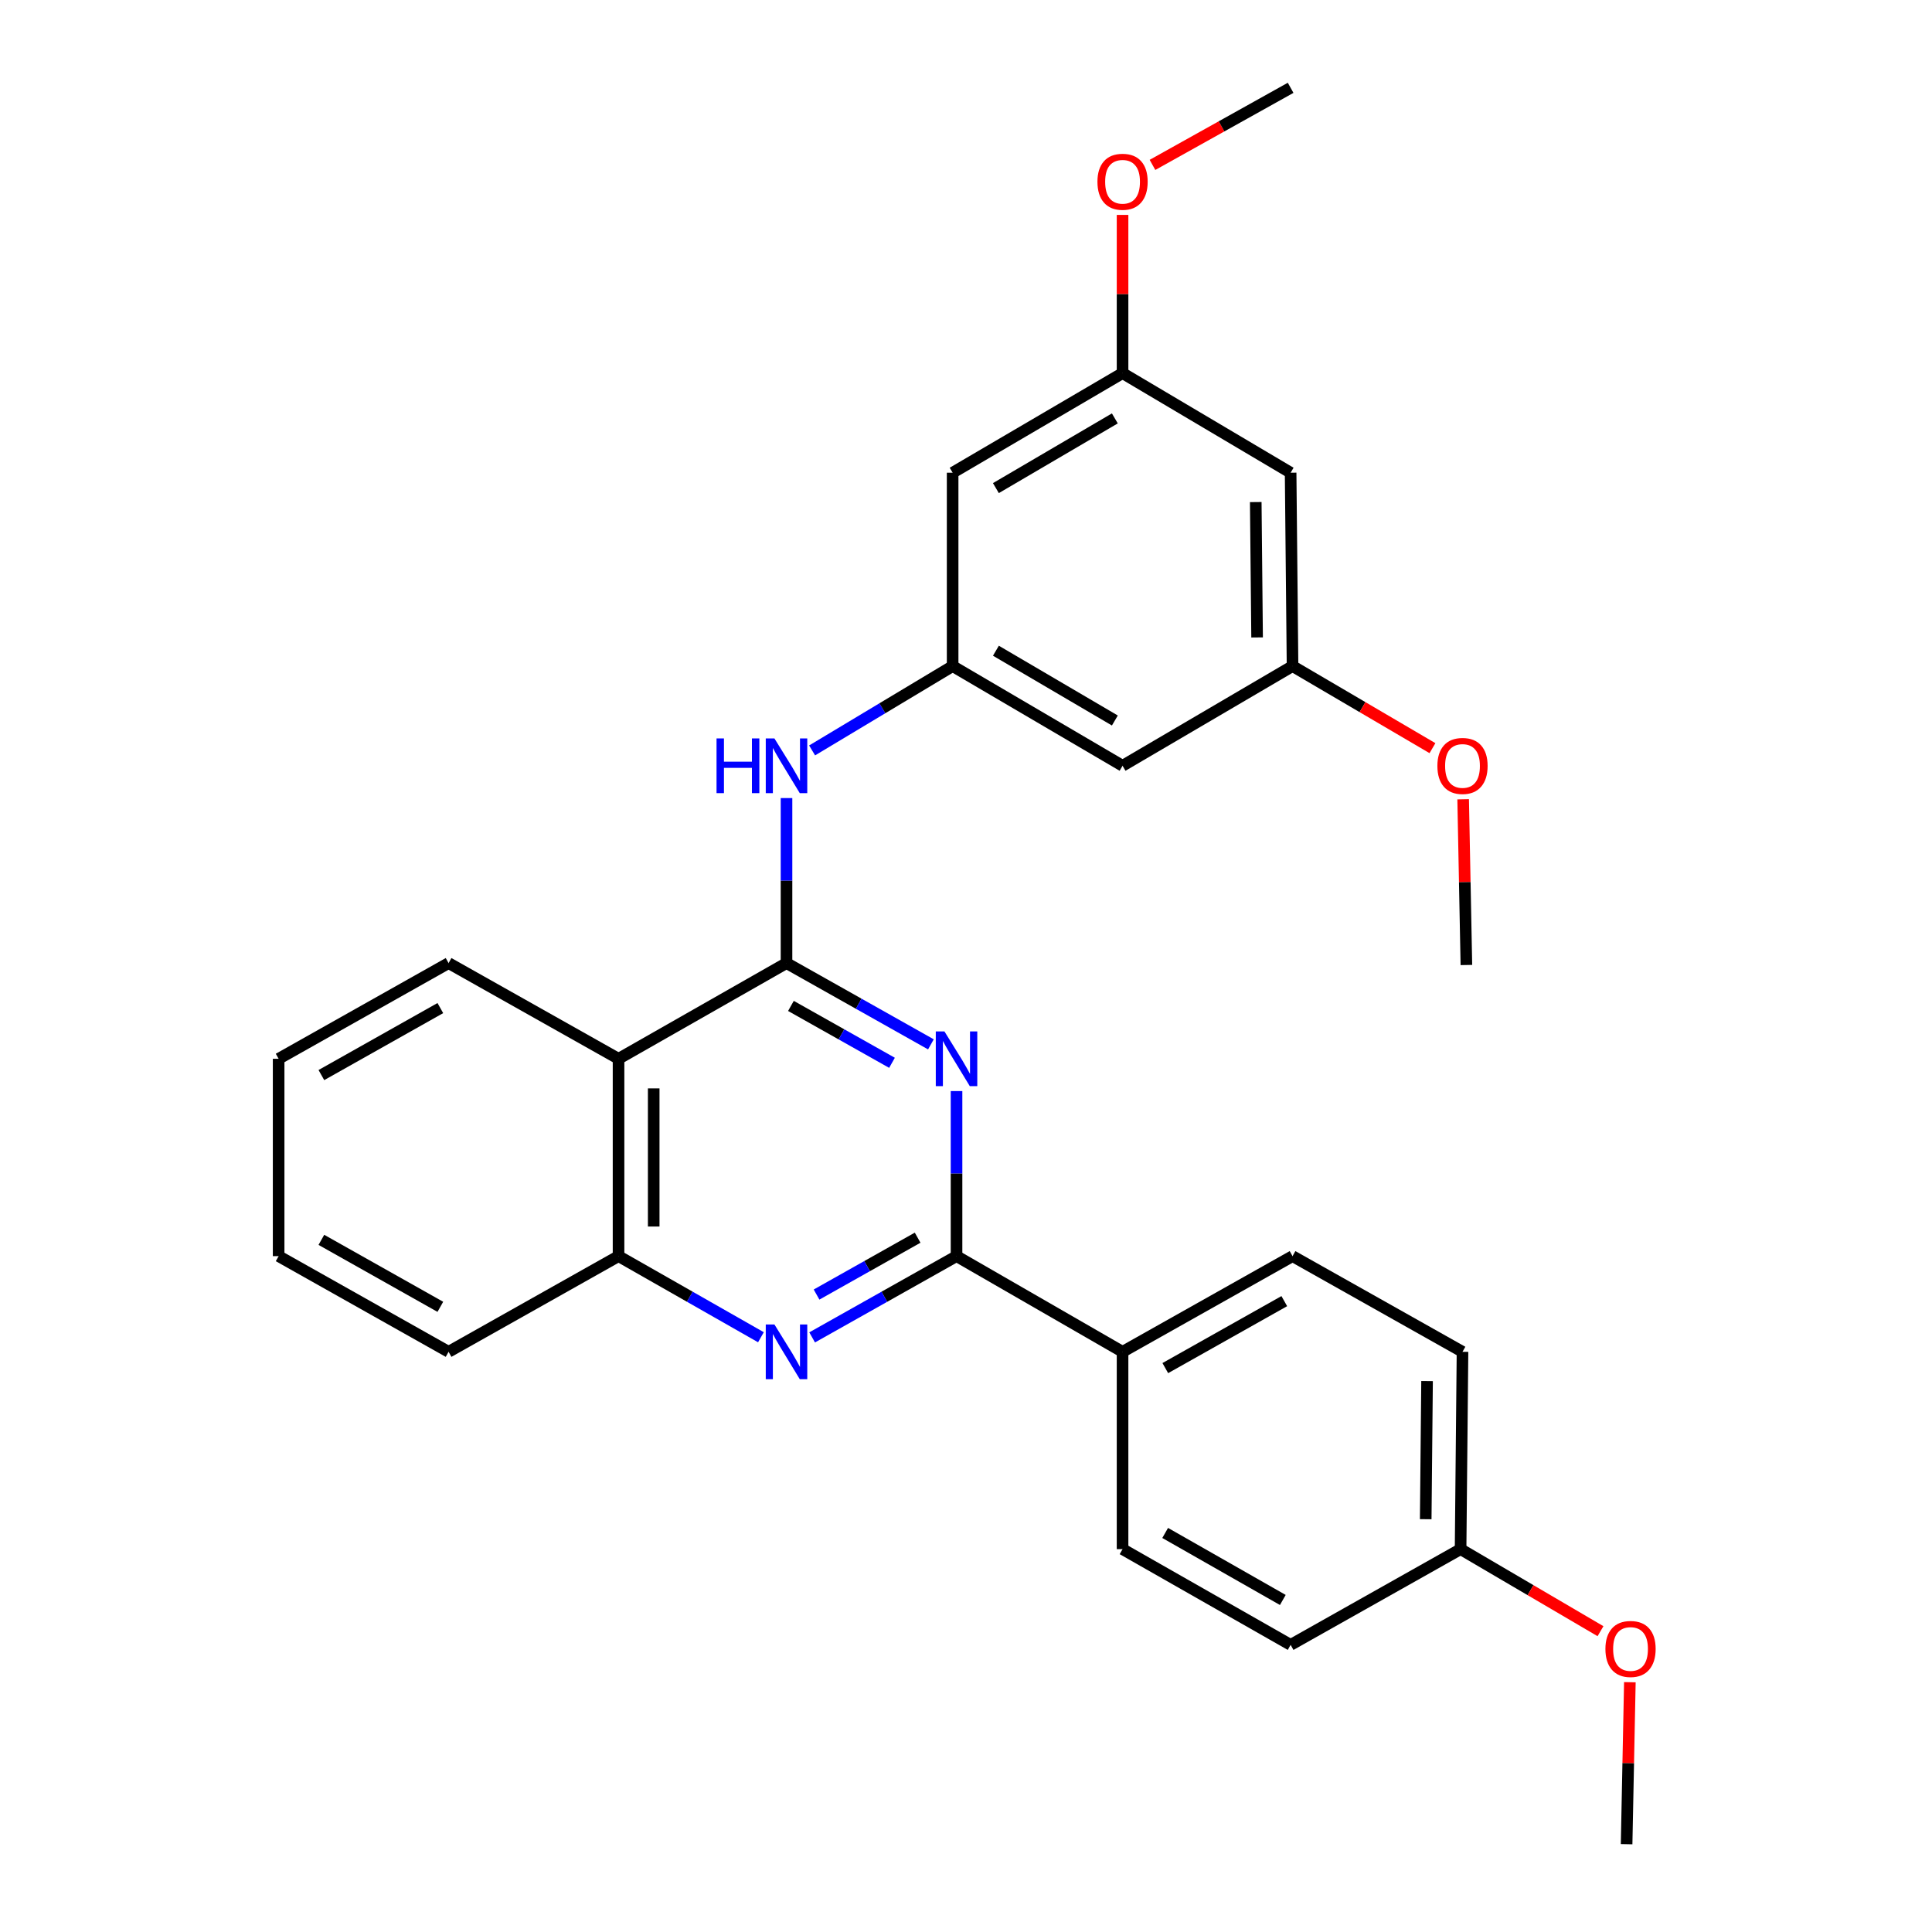 <?xml version='1.0' encoding='iso-8859-1'?>
<svg version='1.1' baseProfile='full'
              xmlns='http://www.w3.org/2000/svg'
                      xmlns:rdkit='http://www.rdkit.org/xml'
                      xmlns:xlink='http://www.w3.org/1999/xlink'
                  xml:space='preserve'
width='1000px' height='1000px' viewBox='0 0 1000 1000'>
<!-- END OF HEADER -->
<rect style='opacity:1.0;fill:#FFFFFF;stroke:none' width='1000' height='1000' x='0' y='0'> </rect>
<path class='bond-0' d='M 407.099,498.494 L 444.468,519.527' style='fill:none;fill-rule:evenodd;stroke:#000000;stroke-width:6px;stroke-linecap:butt;stroke-linejoin:miter;stroke-opacity:1' />
<path class='bond-0' d='M 444.468,519.527 L 481.837,540.56' style='fill:none;fill-rule:evenodd;stroke:#0000FF;stroke-width:6px;stroke-linecap:butt;stroke-linejoin:miter;stroke-opacity:1' />
<path class='bond-0' d='M 409.383,520.663 L 435.542,535.386' style='fill:none;fill-rule:evenodd;stroke:#000000;stroke-width:6px;stroke-linecap:butt;stroke-linejoin:miter;stroke-opacity:1' />
<path class='bond-0' d='M 435.542,535.386 L 461.7,550.109' style='fill:none;fill-rule:evenodd;stroke:#0000FF;stroke-width:6px;stroke-linecap:butt;stroke-linejoin:miter;stroke-opacity:1' />
<path class='bond-3' d='M 407.099,498.494 L 320.157,548.026' style='fill:none;fill-rule:evenodd;stroke:#000000;stroke-width:6px;stroke-linecap:butt;stroke-linejoin:miter;stroke-opacity:1' />
<path class='bond-4' d='M 407.099,498.494 L 407.099,455.786' style='fill:none;fill-rule:evenodd;stroke:#000000;stroke-width:6px;stroke-linecap:butt;stroke-linejoin:miter;stroke-opacity:1' />
<path class='bond-4' d='M 407.099,455.786 L 407.099,413.079' style='fill:none;fill-rule:evenodd;stroke:#0000FF;stroke-width:6px;stroke-linecap:butt;stroke-linejoin:miter;stroke-opacity:1' />
<path class='bond-1' d='M 495.102,564.739 L 495.102,607.457' style='fill:none;fill-rule:evenodd;stroke:#0000FF;stroke-width:6px;stroke-linecap:butt;stroke-linejoin:miter;stroke-opacity:1' />
<path class='bond-1' d='M 495.102,607.457 L 495.102,650.174' style='fill:none;fill-rule:evenodd;stroke:#000000;stroke-width:6px;stroke-linecap:butt;stroke-linejoin:miter;stroke-opacity:1' />
<path class='bond-7' d='M 495.102,650.174 L 581.033,699.696' style='fill:none;fill-rule:evenodd;stroke:#000000;stroke-width:6px;stroke-linecap:butt;stroke-linejoin:miter;stroke-opacity:1' />
<path class='bond-28' d='M 495.102,650.174 L 457.733,671.203' style='fill:none;fill-rule:evenodd;stroke:#000000;stroke-width:6px;stroke-linecap:butt;stroke-linejoin:miter;stroke-opacity:1' />
<path class='bond-28' d='M 457.733,671.203 L 420.363,692.232' style='fill:none;fill-rule:evenodd;stroke:#0000FF;stroke-width:6px;stroke-linecap:butt;stroke-linejoin:miter;stroke-opacity:1' />
<path class='bond-28' d='M 474.966,640.622 L 448.807,655.342' style='fill:none;fill-rule:evenodd;stroke:#000000;stroke-width:6px;stroke-linecap:butt;stroke-linejoin:miter;stroke-opacity:1' />
<path class='bond-28' d='M 448.807,655.342 L 422.649,670.062' style='fill:none;fill-rule:evenodd;stroke:#0000FF;stroke-width:6px;stroke-linecap:butt;stroke-linejoin:miter;stroke-opacity:1' />
<path class='bond-2' d='M 393.857,692.154 L 357.007,671.164' style='fill:none;fill-rule:evenodd;stroke:#0000FF;stroke-width:6px;stroke-linecap:butt;stroke-linejoin:miter;stroke-opacity:1' />
<path class='bond-2' d='M 357.007,671.164 L 320.157,650.174' style='fill:none;fill-rule:evenodd;stroke:#000000;stroke-width:6px;stroke-linecap:butt;stroke-linejoin:miter;stroke-opacity:1' />
<path class='bond-5' d='M 320.157,548.026 L 320.157,650.174' style='fill:none;fill-rule:evenodd;stroke:#000000;stroke-width:6px;stroke-linecap:butt;stroke-linejoin:miter;stroke-opacity:1' />
<path class='bond-5' d='M 338.356,563.348 L 338.356,634.852' style='fill:none;fill-rule:evenodd;stroke:#000000;stroke-width:6px;stroke-linecap:butt;stroke-linejoin:miter;stroke-opacity:1' />
<path class='bond-18' d='M 320.157,548.026 L 232.184,498.494' style='fill:none;fill-rule:evenodd;stroke:#000000;stroke-width:6px;stroke-linecap:butt;stroke-linejoin:miter;stroke-opacity:1' />
<path class='bond-6' d='M 420.346,388.417 L 456.713,366.594' style='fill:none;fill-rule:evenodd;stroke:#0000FF;stroke-width:6px;stroke-linecap:butt;stroke-linejoin:miter;stroke-opacity:1' />
<path class='bond-6' d='M 456.713,366.594 L 493.08,344.771' style='fill:none;fill-rule:evenodd;stroke:#000000;stroke-width:6px;stroke-linecap:butt;stroke-linejoin:miter;stroke-opacity:1' />
<path class='bond-22' d='M 320.157,650.174 L 232.184,699.696' style='fill:none;fill-rule:evenodd;stroke:#000000;stroke-width:6px;stroke-linecap:butt;stroke-linejoin:miter;stroke-opacity:1' />
<path class='bond-8' d='M 493.08,344.771 L 581.033,396.366' style='fill:none;fill-rule:evenodd;stroke:#000000;stroke-width:6px;stroke-linecap:butt;stroke-linejoin:miter;stroke-opacity:1' />
<path class='bond-8' d='M 515.481,336.812 L 577.048,372.929' style='fill:none;fill-rule:evenodd;stroke:#000000;stroke-width:6px;stroke-linecap:butt;stroke-linejoin:miter;stroke-opacity:1' />
<path class='bond-9' d='M 493.08,344.771 L 493.08,244.675' style='fill:none;fill-rule:evenodd;stroke:#000000;stroke-width:6px;stroke-linecap:butt;stroke-linejoin:miter;stroke-opacity:1' />
<path class='bond-13' d='M 581.033,699.696 L 669.016,650.174' style='fill:none;fill-rule:evenodd;stroke:#000000;stroke-width:6px;stroke-linecap:butt;stroke-linejoin:miter;stroke-opacity:1' />
<path class='bond-13' d='M 603.157,708.127 L 664.745,673.462' style='fill:none;fill-rule:evenodd;stroke:#000000;stroke-width:6px;stroke-linecap:butt;stroke-linejoin:miter;stroke-opacity:1' />
<path class='bond-14' d='M 581.033,699.696 L 581.033,801.834' style='fill:none;fill-rule:evenodd;stroke:#000000;stroke-width:6px;stroke-linecap:butt;stroke-linejoin:miter;stroke-opacity:1' />
<path class='bond-10' d='M 581.033,396.366 L 669.016,344.771' style='fill:none;fill-rule:evenodd;stroke:#000000;stroke-width:6px;stroke-linecap:butt;stroke-linejoin:miter;stroke-opacity:1' />
<path class='bond-11' d='M 493.08,244.675 L 581.033,193.131' style='fill:none;fill-rule:evenodd;stroke:#000000;stroke-width:6px;stroke-linecap:butt;stroke-linejoin:miter;stroke-opacity:1' />
<path class='bond-11' d='M 515.475,252.645 L 577.041,216.564' style='fill:none;fill-rule:evenodd;stroke:#000000;stroke-width:6px;stroke-linecap:butt;stroke-linejoin:miter;stroke-opacity:1' />
<path class='bond-19' d='M 669.016,344.771 L 705.227,366.008' style='fill:none;fill-rule:evenodd;stroke:#000000;stroke-width:6px;stroke-linecap:butt;stroke-linejoin:miter;stroke-opacity:1' />
<path class='bond-19' d='M 705.227,366.008 L 741.439,387.246' style='fill:none;fill-rule:evenodd;stroke:#FF0000;stroke-width:6px;stroke-linecap:butt;stroke-linejoin:miter;stroke-opacity:1' />
<path class='bond-30' d='M 669.016,344.771 L 668.025,244.675' style='fill:none;fill-rule:evenodd;stroke:#000000;stroke-width:6px;stroke-linecap:butt;stroke-linejoin:miter;stroke-opacity:1' />
<path class='bond-30' d='M 650.669,329.937 L 649.975,259.87' style='fill:none;fill-rule:evenodd;stroke:#000000;stroke-width:6px;stroke-linecap:butt;stroke-linejoin:miter;stroke-opacity:1' />
<path class='bond-12' d='M 581.033,193.131 L 668.025,244.675' style='fill:none;fill-rule:evenodd;stroke:#000000;stroke-width:6px;stroke-linecap:butt;stroke-linejoin:miter;stroke-opacity:1' />
<path class='bond-20' d='M 581.033,193.131 L 581.033,152.183' style='fill:none;fill-rule:evenodd;stroke:#000000;stroke-width:6px;stroke-linecap:butt;stroke-linejoin:miter;stroke-opacity:1' />
<path class='bond-20' d='M 581.033,152.183 L 581.033,111.234' style='fill:none;fill-rule:evenodd;stroke:#FF0000;stroke-width:6px;stroke-linecap:butt;stroke-linejoin:miter;stroke-opacity:1' />
<path class='bond-17' d='M 669.016,650.174 L 756.989,699.696' style='fill:none;fill-rule:evenodd;stroke:#000000;stroke-width:6px;stroke-linecap:butt;stroke-linejoin:miter;stroke-opacity:1' />
<path class='bond-16' d='M 581.033,801.834 L 668.025,851.386' style='fill:none;fill-rule:evenodd;stroke:#000000;stroke-width:6px;stroke-linecap:butt;stroke-linejoin:miter;stroke-opacity:1' />
<path class='bond-16' d='M 603.089,793.453 L 663.984,828.14' style='fill:none;fill-rule:evenodd;stroke:#000000;stroke-width:6px;stroke-linecap:butt;stroke-linejoin:miter;stroke-opacity:1' />
<path class='bond-15' d='M 755.998,801.834 L 668.025,851.386' style='fill:none;fill-rule:evenodd;stroke:#000000;stroke-width:6px;stroke-linecap:butt;stroke-linejoin:miter;stroke-opacity:1' />
<path class='bond-21' d='M 755.998,801.834 L 792.205,823.067' style='fill:none;fill-rule:evenodd;stroke:#000000;stroke-width:6px;stroke-linecap:butt;stroke-linejoin:miter;stroke-opacity:1' />
<path class='bond-21' d='M 792.205,823.067 L 828.411,844.3' style='fill:none;fill-rule:evenodd;stroke:#FF0000;stroke-width:6px;stroke-linecap:butt;stroke-linejoin:miter;stroke-opacity:1' />
<path class='bond-31' d='M 755.998,801.834 L 756.989,699.696' style='fill:none;fill-rule:evenodd;stroke:#000000;stroke-width:6px;stroke-linecap:butt;stroke-linejoin:miter;stroke-opacity:1' />
<path class='bond-31' d='M 737.948,786.337 L 738.642,714.84' style='fill:none;fill-rule:evenodd;stroke:#000000;stroke-width:6px;stroke-linecap:butt;stroke-linejoin:miter;stroke-opacity:1' />
<path class='bond-26' d='M 232.184,498.494 L 144.221,548.026' style='fill:none;fill-rule:evenodd;stroke:#000000;stroke-width:6px;stroke-linecap:butt;stroke-linejoin:miter;stroke-opacity:1' />
<path class='bond-26' d='M 227.919,521.781 L 166.345,556.454' style='fill:none;fill-rule:evenodd;stroke:#000000;stroke-width:6px;stroke-linecap:butt;stroke-linejoin:miter;stroke-opacity:1' />
<path class='bond-24' d='M 757.327,413.704 L 758.164,456.594' style='fill:none;fill-rule:evenodd;stroke:#FF0000;stroke-width:6px;stroke-linecap:butt;stroke-linejoin:miter;stroke-opacity:1' />
<path class='bond-24' d='M 758.164,456.594 L 759.001,499.484' style='fill:none;fill-rule:evenodd;stroke:#000000;stroke-width:6px;stroke-linecap:butt;stroke-linejoin:miter;stroke-opacity:1' />
<path class='bond-23' d='M 596.523,85.352 L 632.274,65.403' style='fill:none;fill-rule:evenodd;stroke:#FF0000;stroke-width:6px;stroke-linecap:butt;stroke-linejoin:miter;stroke-opacity:1' />
<path class='bond-23' d='M 632.274,65.403 L 668.025,45.455' style='fill:none;fill-rule:evenodd;stroke:#000000;stroke-width:6px;stroke-linecap:butt;stroke-linejoin:miter;stroke-opacity:1' />
<path class='bond-25' d='M 843.613,870.707 L 842.771,912.626' style='fill:none;fill-rule:evenodd;stroke:#FF0000;stroke-width:6px;stroke-linecap:butt;stroke-linejoin:miter;stroke-opacity:1' />
<path class='bond-25' d='M 842.771,912.626 L 841.928,954.545' style='fill:none;fill-rule:evenodd;stroke:#000000;stroke-width:6px;stroke-linecap:butt;stroke-linejoin:miter;stroke-opacity:1' />
<path class='bond-29' d='M 232.184,699.696 L 144.221,650.174' style='fill:none;fill-rule:evenodd;stroke:#000000;stroke-width:6px;stroke-linecap:butt;stroke-linejoin:miter;stroke-opacity:1' />
<path class='bond-29' d='M 227.918,676.409 L 166.344,641.743' style='fill:none;fill-rule:evenodd;stroke:#000000;stroke-width:6px;stroke-linecap:butt;stroke-linejoin:miter;stroke-opacity:1' />
<path class='bond-27' d='M 144.221,548.026 L 144.221,650.174' style='fill:none;fill-rule:evenodd;stroke:#000000;stroke-width:6px;stroke-linecap:butt;stroke-linejoin:miter;stroke-opacity:1' />
<path  class='atom-1' d='M 488.842 533.866
L 498.122 548.866
Q 499.042 550.346, 500.522 553.026
Q 502.002 555.706, 502.082 555.866
L 502.082 533.866
L 505.842 533.866
L 505.842 562.186
L 501.962 562.186
L 492.002 545.786
Q 490.842 543.866, 489.602 541.666
Q 488.402 539.466, 488.042 538.786
L 488.042 562.186
L 484.362 562.186
L 484.362 533.866
L 488.842 533.866
' fill='#0000FF'/>
<path  class='atom-3' d='M 400.839 685.536
L 410.119 700.536
Q 411.039 702.016, 412.519 704.696
Q 413.999 707.376, 414.079 707.536
L 414.079 685.536
L 417.839 685.536
L 417.839 713.856
L 413.959 713.856
L 403.999 697.456
Q 402.839 695.536, 401.599 693.336
Q 400.399 691.136, 400.039 690.456
L 400.039 713.856
L 396.359 713.856
L 396.359 685.536
L 400.839 685.536
' fill='#0000FF'/>
<path  class='atom-5' d='M 370.879 382.206
L 374.719 382.206
L 374.719 394.246
L 389.199 394.246
L 389.199 382.206
L 393.039 382.206
L 393.039 410.526
L 389.199 410.526
L 389.199 397.446
L 374.719 397.446
L 374.719 410.526
L 370.879 410.526
L 370.879 382.206
' fill='#0000FF'/>
<path  class='atom-5' d='M 400.839 382.206
L 410.119 397.206
Q 411.039 398.686, 412.519 401.366
Q 413.999 404.046, 414.079 404.206
L 414.079 382.206
L 417.839 382.206
L 417.839 410.526
L 413.959 410.526
L 403.999 394.126
Q 402.839 392.206, 401.599 390.006
Q 400.399 387.806, 400.039 387.126
L 400.039 410.526
L 396.359 410.526
L 396.359 382.206
L 400.839 382.206
' fill='#0000FF'/>
<path  class='atom-20' d='M 743.989 396.446
Q 743.989 389.646, 747.349 385.846
Q 750.709 382.046, 756.989 382.046
Q 763.269 382.046, 766.629 385.846
Q 769.989 389.646, 769.989 396.446
Q 769.989 403.326, 766.589 407.246
Q 763.189 411.126, 756.989 411.126
Q 750.749 411.126, 747.349 407.246
Q 743.989 403.366, 743.989 396.446
M 756.989 407.926
Q 761.309 407.926, 763.629 405.046
Q 765.989 402.126, 765.989 396.446
Q 765.989 390.886, 763.629 388.086
Q 761.309 385.246, 756.989 385.246
Q 752.669 385.246, 750.309 388.046
Q 747.989 390.846, 747.989 396.446
Q 747.989 402.166, 750.309 405.046
Q 752.669 407.926, 756.989 407.926
' fill='#FF0000'/>
<path  class='atom-21' d='M 568.033 94.076
Q 568.033 87.276, 571.393 83.476
Q 574.753 79.676, 581.033 79.676
Q 587.313 79.676, 590.673 83.476
Q 594.033 87.276, 594.033 94.076
Q 594.033 100.956, 590.633 104.876
Q 587.233 108.756, 581.033 108.756
Q 574.793 108.756, 571.393 104.876
Q 568.033 100.996, 568.033 94.076
M 581.033 105.556
Q 585.353 105.556, 587.673 102.676
Q 590.033 99.756, 590.033 94.076
Q 590.033 88.516, 587.673 85.716
Q 585.353 82.876, 581.033 82.876
Q 576.713 82.876, 574.353 85.676
Q 572.033 88.476, 572.033 94.076
Q 572.033 99.796, 574.353 102.676
Q 576.713 105.556, 581.033 105.556
' fill='#FF0000'/>
<path  class='atom-22' d='M 830.961 853.499
Q 830.961 846.699, 834.321 842.899
Q 837.681 839.099, 843.961 839.099
Q 850.241 839.099, 853.601 842.899
Q 856.961 846.699, 856.961 853.499
Q 856.961 860.379, 853.561 864.299
Q 850.161 868.179, 843.961 868.179
Q 837.721 868.179, 834.321 864.299
Q 830.961 860.419, 830.961 853.499
M 843.961 864.979
Q 848.281 864.979, 850.601 862.099
Q 852.961 859.179, 852.961 853.499
Q 852.961 847.939, 850.601 845.139
Q 848.281 842.299, 843.961 842.299
Q 839.641 842.299, 837.281 845.099
Q 834.961 847.899, 834.961 853.499
Q 834.961 859.219, 837.281 862.099
Q 839.641 864.979, 843.961 864.979
' fill='#FF0000'/>
</svg>
